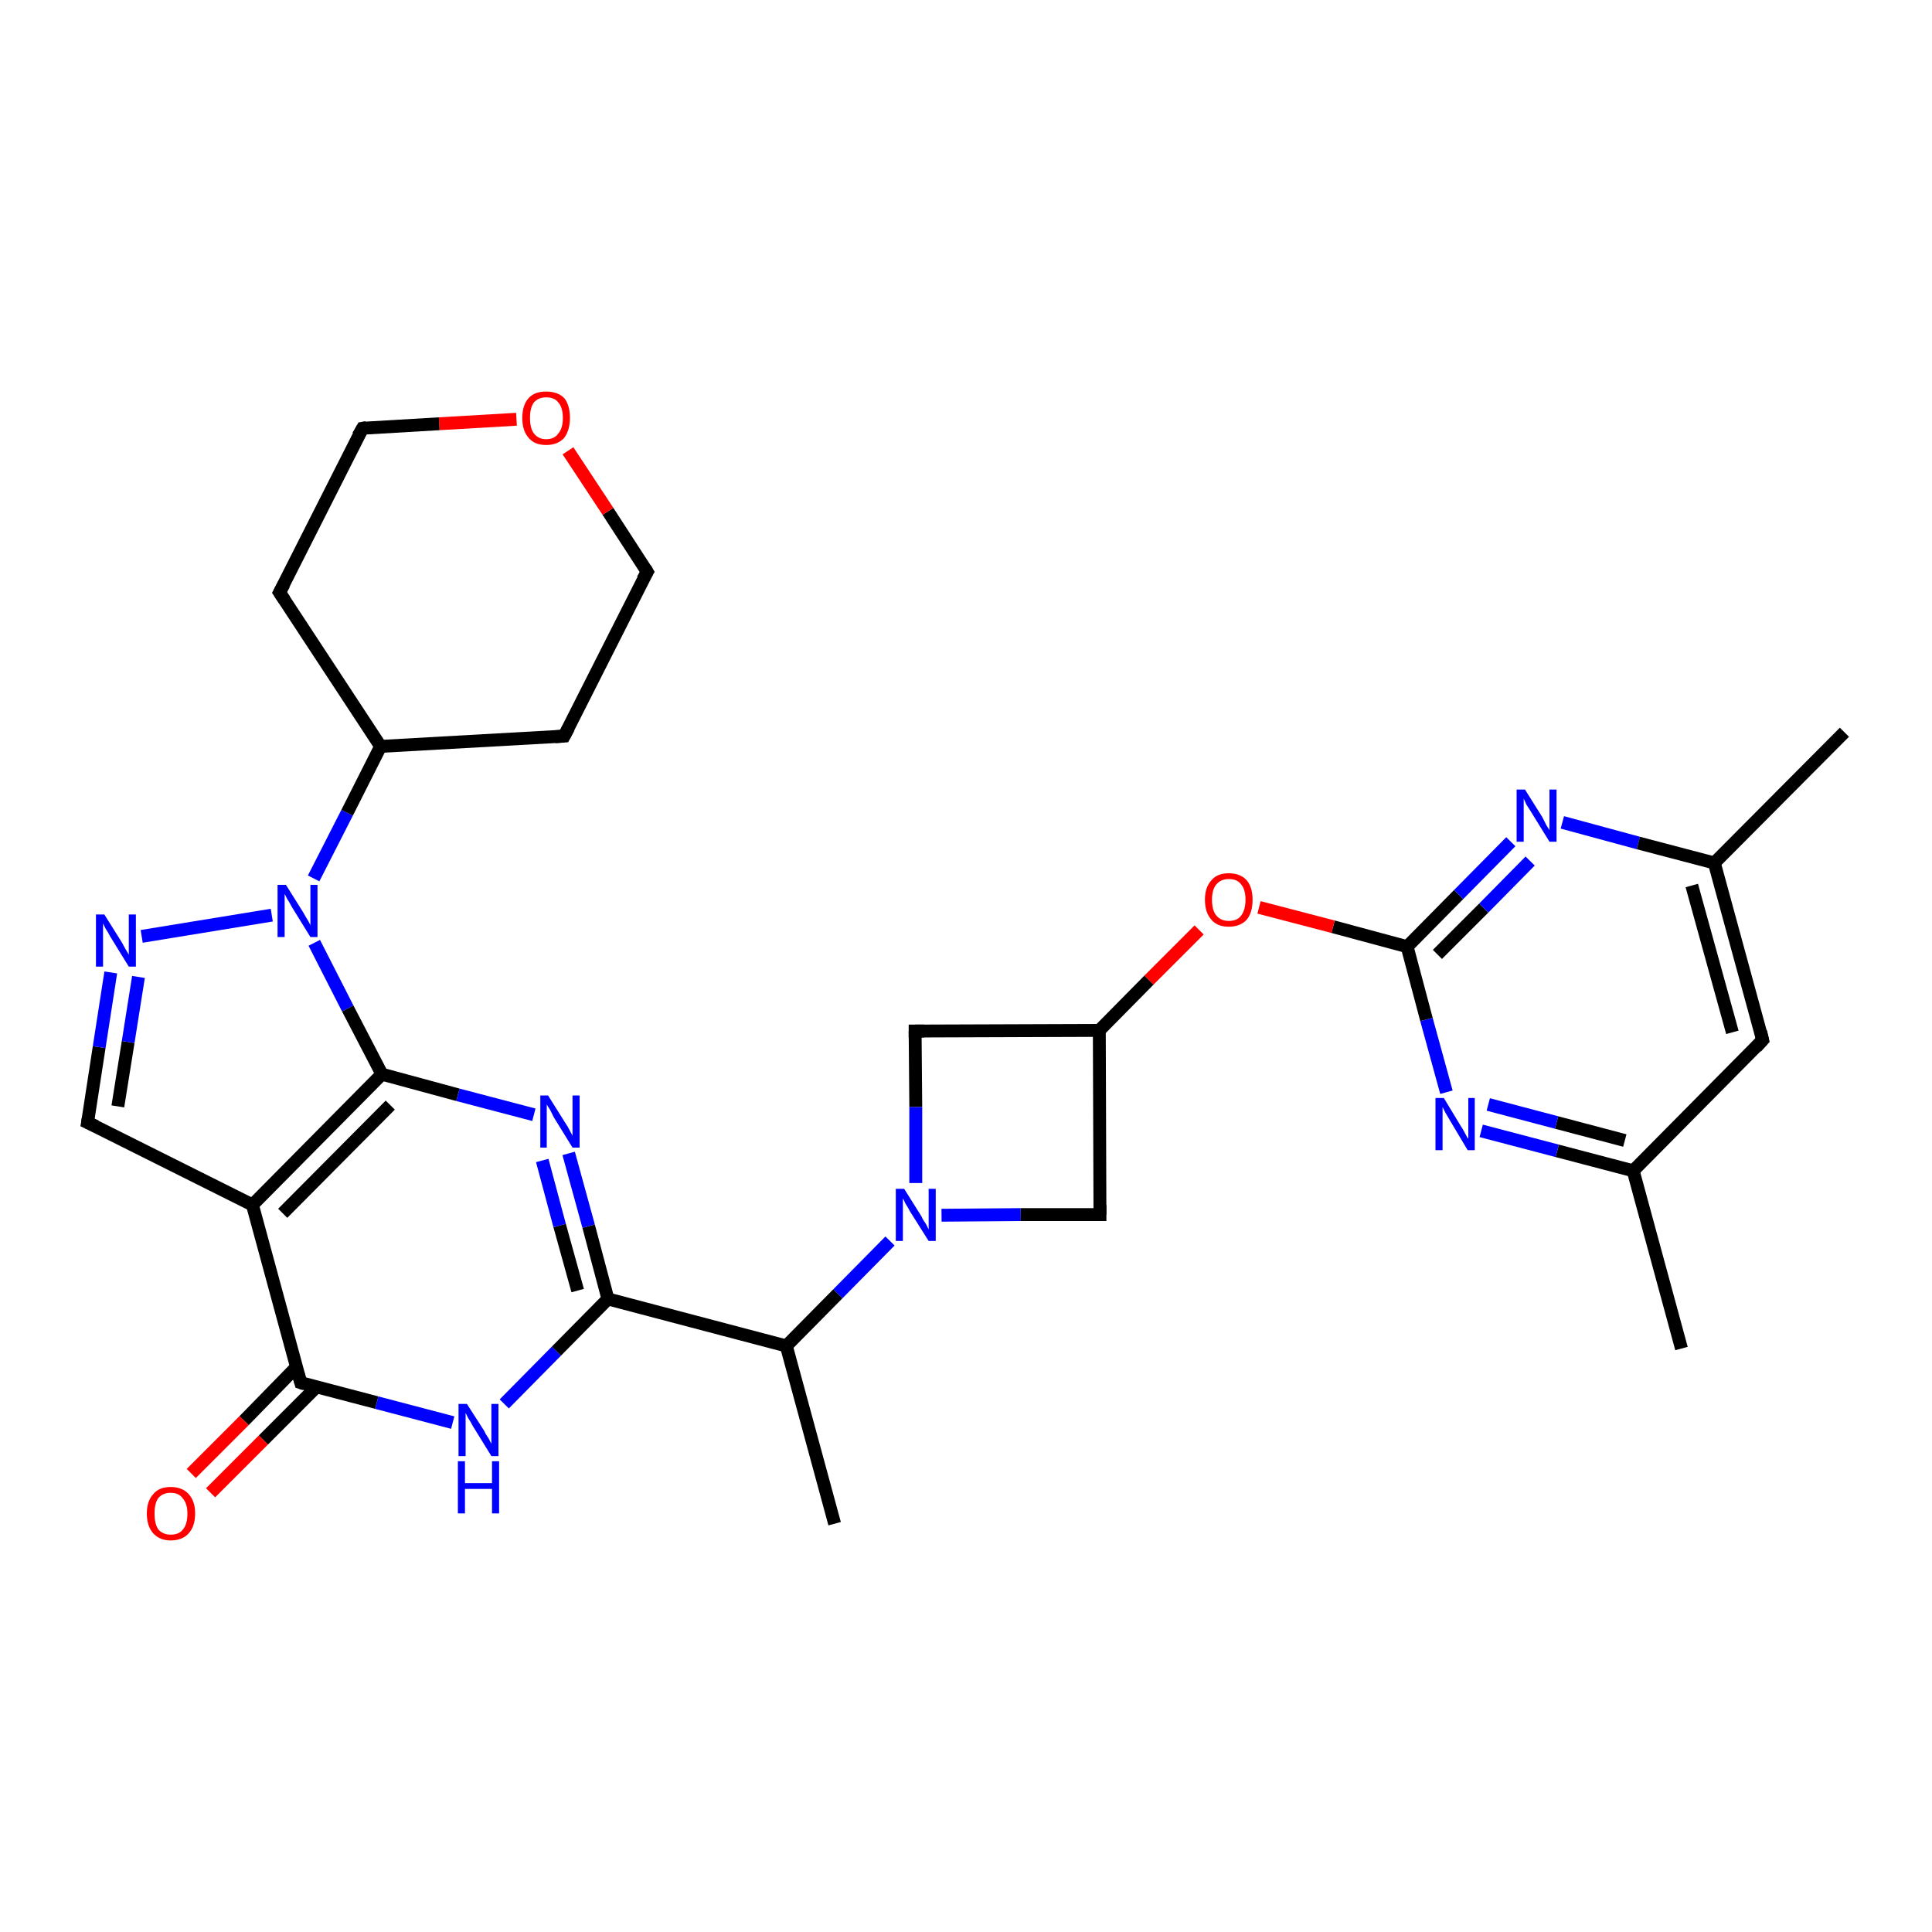 <?xml version='1.0' encoding='iso-8859-1'?>
<svg version='1.1' baseProfile='full'
              xmlns='http://www.w3.org/2000/svg'
                      xmlns:rdkit='http://www.rdkit.org/xml'
                      xmlns:xlink='http://www.w3.org/1999/xlink'
                  xml:space='preserve'
width='300px' height='300px' viewBox='0 0 300 300'>
<!-- END OF HEADER -->
<rect style='opacity:1.0;fill:#FFFFFF;stroke:none' width='300.0' height='300.0' x='0.0' y='0.0'> </rect>
<path class='bond-0 atom-0 atom-1' d='M 286.4,113.7 L 266.2,134.0' style='fill:none;fill-rule:evenodd;stroke:#000000;stroke-width:2.0px;stroke-linecap:butt;stroke-linejoin:miter;stroke-opacity:1' />
<path class='bond-1 atom-1 atom-2' d='M 266.2,134.0 L 273.7,161.5' style='fill:none;fill-rule:evenodd;stroke:#000000;stroke-width:2.0px;stroke-linecap:butt;stroke-linejoin:miter;stroke-opacity:1' />
<path class='bond-1 atom-1 atom-2' d='M 262.7,137.5 L 269.0,160.3' style='fill:none;fill-rule:evenodd;stroke:#000000;stroke-width:2.0px;stroke-linecap:butt;stroke-linejoin:miter;stroke-opacity:1' />
<path class='bond-2 atom-2 atom-3' d='M 273.7,161.5 L 253.6,181.8' style='fill:none;fill-rule:evenodd;stroke:#000000;stroke-width:2.0px;stroke-linecap:butt;stroke-linejoin:miter;stroke-opacity:1' />
<path class='bond-3 atom-3 atom-4' d='M 253.6,181.8 L 261.1,209.4' style='fill:none;fill-rule:evenodd;stroke:#000000;stroke-width:2.0px;stroke-linecap:butt;stroke-linejoin:miter;stroke-opacity:1' />
<path class='bond-4 atom-3 atom-5' d='M 253.6,181.8 L 241.8,178.7' style='fill:none;fill-rule:evenodd;stroke:#000000;stroke-width:2.0px;stroke-linecap:butt;stroke-linejoin:miter;stroke-opacity:1' />
<path class='bond-4 atom-3 atom-5' d='M 241.8,178.7 L 230.0,175.6' style='fill:none;fill-rule:evenodd;stroke:#0000FF;stroke-width:2.0px;stroke-linecap:butt;stroke-linejoin:miter;stroke-opacity:1' />
<path class='bond-4 atom-3 atom-5' d='M 252.3,177.1 L 241.7,174.3' style='fill:none;fill-rule:evenodd;stroke:#000000;stroke-width:2.0px;stroke-linecap:butt;stroke-linejoin:miter;stroke-opacity:1' />
<path class='bond-4 atom-3 atom-5' d='M 241.7,174.3 L 231.1,171.5' style='fill:none;fill-rule:evenodd;stroke:#0000FF;stroke-width:2.0px;stroke-linecap:butt;stroke-linejoin:miter;stroke-opacity:1' />
<path class='bond-5 atom-5 atom-6' d='M 224.6,169.6 L 221.5,158.3' style='fill:none;fill-rule:evenodd;stroke:#0000FF;stroke-width:2.0px;stroke-linecap:butt;stroke-linejoin:miter;stroke-opacity:1' />
<path class='bond-5 atom-5 atom-6' d='M 221.5,158.3 L 218.5,147.0' style='fill:none;fill-rule:evenodd;stroke:#000000;stroke-width:2.0px;stroke-linecap:butt;stroke-linejoin:miter;stroke-opacity:1' />
<path class='bond-6 atom-6 atom-7' d='M 218.5,147.0 L 207.0,143.9' style='fill:none;fill-rule:evenodd;stroke:#000000;stroke-width:2.0px;stroke-linecap:butt;stroke-linejoin:miter;stroke-opacity:1' />
<path class='bond-6 atom-6 atom-7' d='M 207.0,143.9 L 195.5,140.9' style='fill:none;fill-rule:evenodd;stroke:#FF0000;stroke-width:2.0px;stroke-linecap:butt;stroke-linejoin:miter;stroke-opacity:1' />
<path class='bond-7 atom-7 atom-8' d='M 186.2,144.4 L 178.4,152.2' style='fill:none;fill-rule:evenodd;stroke:#FF0000;stroke-width:2.0px;stroke-linecap:butt;stroke-linejoin:miter;stroke-opacity:1' />
<path class='bond-7 atom-7 atom-8' d='M 178.4,152.2 L 170.7,160.0' style='fill:none;fill-rule:evenodd;stroke:#000000;stroke-width:2.0px;stroke-linecap:butt;stroke-linejoin:miter;stroke-opacity:1' />
<path class='bond-8 atom-8 atom-9' d='M 170.7,160.0 L 142.1,160.1' style='fill:none;fill-rule:evenodd;stroke:#000000;stroke-width:2.0px;stroke-linecap:butt;stroke-linejoin:miter;stroke-opacity:1' />
<path class='bond-9 atom-9 atom-10' d='M 142.1,160.1 L 142.2,171.9' style='fill:none;fill-rule:evenodd;stroke:#000000;stroke-width:2.0px;stroke-linecap:butt;stroke-linejoin:miter;stroke-opacity:1' />
<path class='bond-9 atom-9 atom-10' d='M 142.2,171.9 L 142.2,183.7' style='fill:none;fill-rule:evenodd;stroke:#0000FF;stroke-width:2.0px;stroke-linecap:butt;stroke-linejoin:miter;stroke-opacity:1' />
<path class='bond-10 atom-10 atom-11' d='M 138.2,192.7 L 130.1,200.9' style='fill:none;fill-rule:evenodd;stroke:#0000FF;stroke-width:2.0px;stroke-linecap:butt;stroke-linejoin:miter;stroke-opacity:1' />
<path class='bond-10 atom-10 atom-11' d='M 130.1,200.9 L 122.1,209.0' style='fill:none;fill-rule:evenodd;stroke:#000000;stroke-width:2.0px;stroke-linecap:butt;stroke-linejoin:miter;stroke-opacity:1' />
<path class='bond-11 atom-11 atom-12' d='M 122.1,209.0 L 129.6,236.6' style='fill:none;fill-rule:evenodd;stroke:#000000;stroke-width:2.0px;stroke-linecap:butt;stroke-linejoin:miter;stroke-opacity:1' />
<path class='bond-12 atom-11 atom-13' d='M 122.1,209.0 L 94.4,201.7' style='fill:none;fill-rule:evenodd;stroke:#000000;stroke-width:2.0px;stroke-linecap:butt;stroke-linejoin:miter;stroke-opacity:1' />
<path class='bond-13 atom-13 atom-14' d='M 94.4,201.7 L 91.4,190.4' style='fill:none;fill-rule:evenodd;stroke:#000000;stroke-width:2.0px;stroke-linecap:butt;stroke-linejoin:miter;stroke-opacity:1' />
<path class='bond-13 atom-13 atom-14' d='M 91.4,190.4 L 88.3,179.1' style='fill:none;fill-rule:evenodd;stroke:#0000FF;stroke-width:2.0px;stroke-linecap:butt;stroke-linejoin:miter;stroke-opacity:1' />
<path class='bond-13 atom-13 atom-14' d='M 89.7,200.4 L 86.9,190.3' style='fill:none;fill-rule:evenodd;stroke:#000000;stroke-width:2.0px;stroke-linecap:butt;stroke-linejoin:miter;stroke-opacity:1' />
<path class='bond-13 atom-13 atom-14' d='M 86.9,190.3 L 84.2,180.2' style='fill:none;fill-rule:evenodd;stroke:#0000FF;stroke-width:2.0px;stroke-linecap:butt;stroke-linejoin:miter;stroke-opacity:1' />
<path class='bond-14 atom-14 atom-15' d='M 82.9,173.1 L 71.1,170.0' style='fill:none;fill-rule:evenodd;stroke:#0000FF;stroke-width:2.0px;stroke-linecap:butt;stroke-linejoin:miter;stroke-opacity:1' />
<path class='bond-14 atom-14 atom-15' d='M 71.1,170.0 L 59.3,166.8' style='fill:none;fill-rule:evenodd;stroke:#000000;stroke-width:2.0px;stroke-linecap:butt;stroke-linejoin:miter;stroke-opacity:1' />
<path class='bond-15 atom-15 atom-16' d='M 59.3,166.8 L 39.2,187.1' style='fill:none;fill-rule:evenodd;stroke:#000000;stroke-width:2.0px;stroke-linecap:butt;stroke-linejoin:miter;stroke-opacity:1' />
<path class='bond-15 atom-15 atom-16' d='M 60.6,171.6 L 43.9,188.4' style='fill:none;fill-rule:evenodd;stroke:#000000;stroke-width:2.0px;stroke-linecap:butt;stroke-linejoin:miter;stroke-opacity:1' />
<path class='bond-16 atom-16 atom-17' d='M 39.2,187.1 L 13.6,174.3' style='fill:none;fill-rule:evenodd;stroke:#000000;stroke-width:2.0px;stroke-linecap:butt;stroke-linejoin:miter;stroke-opacity:1' />
<path class='bond-17 atom-17 atom-18' d='M 13.6,174.3 L 15.4,162.6' style='fill:none;fill-rule:evenodd;stroke:#000000;stroke-width:2.0px;stroke-linecap:butt;stroke-linejoin:miter;stroke-opacity:1' />
<path class='bond-17 atom-17 atom-18' d='M 15.4,162.6 L 17.2,151.0' style='fill:none;fill-rule:evenodd;stroke:#0000FF;stroke-width:2.0px;stroke-linecap:butt;stroke-linejoin:miter;stroke-opacity:1' />
<path class='bond-17 atom-17 atom-18' d='M 18.3,171.8 L 19.9,161.8' style='fill:none;fill-rule:evenodd;stroke:#000000;stroke-width:2.0px;stroke-linecap:butt;stroke-linejoin:miter;stroke-opacity:1' />
<path class='bond-17 atom-17 atom-18' d='M 19.9,161.8 L 21.5,151.7' style='fill:none;fill-rule:evenodd;stroke:#0000FF;stroke-width:2.0px;stroke-linecap:butt;stroke-linejoin:miter;stroke-opacity:1' />
<path class='bond-18 atom-18 atom-19' d='M 22.0,145.4 L 42.2,142.1' style='fill:none;fill-rule:evenodd;stroke:#0000FF;stroke-width:2.0px;stroke-linecap:butt;stroke-linejoin:miter;stroke-opacity:1' />
<path class='bond-19 atom-19 atom-20' d='M 48.7,136.4 L 53.9,126.2' style='fill:none;fill-rule:evenodd;stroke:#0000FF;stroke-width:2.0px;stroke-linecap:butt;stroke-linejoin:miter;stroke-opacity:1' />
<path class='bond-19 atom-19 atom-20' d='M 53.9,126.2 L 59.1,115.9' style='fill:none;fill-rule:evenodd;stroke:#000000;stroke-width:2.0px;stroke-linecap:butt;stroke-linejoin:miter;stroke-opacity:1' />
<path class='bond-20 atom-20 atom-21' d='M 59.1,115.9 L 87.6,114.3' style='fill:none;fill-rule:evenodd;stroke:#000000;stroke-width:2.0px;stroke-linecap:butt;stroke-linejoin:miter;stroke-opacity:1' />
<path class='bond-21 atom-21 atom-22' d='M 87.6,114.3 L 100.5,88.8' style='fill:none;fill-rule:evenodd;stroke:#000000;stroke-width:2.0px;stroke-linecap:butt;stroke-linejoin:miter;stroke-opacity:1' />
<path class='bond-22 atom-22 atom-23' d='M 100.5,88.8 L 94.4,79.4' style='fill:none;fill-rule:evenodd;stroke:#000000;stroke-width:2.0px;stroke-linecap:butt;stroke-linejoin:miter;stroke-opacity:1' />
<path class='bond-22 atom-22 atom-23' d='M 94.4,79.4 L 88.2,70.0' style='fill:none;fill-rule:evenodd;stroke:#FF0000;stroke-width:2.0px;stroke-linecap:butt;stroke-linejoin:miter;stroke-opacity:1' />
<path class='bond-23 atom-23 atom-24' d='M 80.2,65.1 L 68.2,65.8' style='fill:none;fill-rule:evenodd;stroke:#FF0000;stroke-width:2.0px;stroke-linecap:butt;stroke-linejoin:miter;stroke-opacity:1' />
<path class='bond-23 atom-23 atom-24' d='M 68.2,65.8 L 56.3,66.5' style='fill:none;fill-rule:evenodd;stroke:#000000;stroke-width:2.0px;stroke-linecap:butt;stroke-linejoin:miter;stroke-opacity:1' />
<path class='bond-24 atom-24 atom-25' d='M 56.3,66.5 L 43.4,92.0' style='fill:none;fill-rule:evenodd;stroke:#000000;stroke-width:2.0px;stroke-linecap:butt;stroke-linejoin:miter;stroke-opacity:1' />
<path class='bond-25 atom-16 atom-26' d='M 39.2,187.1 L 46.7,214.7' style='fill:none;fill-rule:evenodd;stroke:#000000;stroke-width:2.0px;stroke-linecap:butt;stroke-linejoin:miter;stroke-opacity:1' />
<path class='bond-26 atom-26 atom-27' d='M 46.0,212.3 L 37.9,220.6' style='fill:none;fill-rule:evenodd;stroke:#000000;stroke-width:2.0px;stroke-linecap:butt;stroke-linejoin:miter;stroke-opacity:1' />
<path class='bond-26 atom-26 atom-27' d='M 37.9,220.6 L 29.7,228.8' style='fill:none;fill-rule:evenodd;stroke:#FF0000;stroke-width:2.0px;stroke-linecap:butt;stroke-linejoin:miter;stroke-opacity:1' />
<path class='bond-26 atom-26 atom-27' d='M 49.1,215.4 L 40.9,223.6' style='fill:none;fill-rule:evenodd;stroke:#000000;stroke-width:2.0px;stroke-linecap:butt;stroke-linejoin:miter;stroke-opacity:1' />
<path class='bond-26 atom-26 atom-27' d='M 40.9,223.6 L 32.7,231.8' style='fill:none;fill-rule:evenodd;stroke:#FF0000;stroke-width:2.0px;stroke-linecap:butt;stroke-linejoin:miter;stroke-opacity:1' />
<path class='bond-27 atom-26 atom-28' d='M 46.7,214.7 L 58.5,217.8' style='fill:none;fill-rule:evenodd;stroke:#000000;stroke-width:2.0px;stroke-linecap:butt;stroke-linejoin:miter;stroke-opacity:1' />
<path class='bond-27 atom-26 atom-28' d='M 58.5,217.8 L 70.3,220.9' style='fill:none;fill-rule:evenodd;stroke:#0000FF;stroke-width:2.0px;stroke-linecap:butt;stroke-linejoin:miter;stroke-opacity:1' />
<path class='bond-28 atom-10 atom-29' d='M 146.2,188.7 L 158.5,188.6' style='fill:none;fill-rule:evenodd;stroke:#0000FF;stroke-width:2.0px;stroke-linecap:butt;stroke-linejoin:miter;stroke-opacity:1' />
<path class='bond-28 atom-10 atom-29' d='M 158.5,188.6 L 170.8,188.6' style='fill:none;fill-rule:evenodd;stroke:#000000;stroke-width:2.0px;stroke-linecap:butt;stroke-linejoin:miter;stroke-opacity:1' />
<path class='bond-29 atom-6 atom-30' d='M 218.5,147.0 L 226.5,138.9' style='fill:none;fill-rule:evenodd;stroke:#000000;stroke-width:2.0px;stroke-linecap:butt;stroke-linejoin:miter;stroke-opacity:1' />
<path class='bond-29 atom-6 atom-30' d='M 226.5,138.9 L 234.6,130.7' style='fill:none;fill-rule:evenodd;stroke:#0000FF;stroke-width:2.0px;stroke-linecap:butt;stroke-linejoin:miter;stroke-opacity:1' />
<path class='bond-29 atom-6 atom-30' d='M 223.2,148.2 L 230.4,141.0' style='fill:none;fill-rule:evenodd;stroke:#000000;stroke-width:2.0px;stroke-linecap:butt;stroke-linejoin:miter;stroke-opacity:1' />
<path class='bond-29 atom-6 atom-30' d='M 230.4,141.0 L 237.6,133.7' style='fill:none;fill-rule:evenodd;stroke:#0000FF;stroke-width:2.0px;stroke-linecap:butt;stroke-linejoin:miter;stroke-opacity:1' />
<path class='bond-30 atom-30 atom-1' d='M 242.6,127.7 L 254.4,130.9' style='fill:none;fill-rule:evenodd;stroke:#0000FF;stroke-width:2.0px;stroke-linecap:butt;stroke-linejoin:miter;stroke-opacity:1' />
<path class='bond-30 atom-30 atom-1' d='M 254.4,130.9 L 266.2,134.0' style='fill:none;fill-rule:evenodd;stroke:#000000;stroke-width:2.0px;stroke-linecap:butt;stroke-linejoin:miter;stroke-opacity:1' />
<path class='bond-31 atom-29 atom-8' d='M 170.8,188.6 L 170.7,160.0' style='fill:none;fill-rule:evenodd;stroke:#000000;stroke-width:2.0px;stroke-linecap:butt;stroke-linejoin:miter;stroke-opacity:1' />
<path class='bond-32 atom-28 atom-13' d='M 78.3,218.0 L 86.4,209.8' style='fill:none;fill-rule:evenodd;stroke:#0000FF;stroke-width:2.0px;stroke-linecap:butt;stroke-linejoin:miter;stroke-opacity:1' />
<path class='bond-32 atom-28 atom-13' d='M 86.4,209.8 L 94.4,201.7' style='fill:none;fill-rule:evenodd;stroke:#000000;stroke-width:2.0px;stroke-linecap:butt;stroke-linejoin:miter;stroke-opacity:1' />
<path class='bond-33 atom-19 atom-15' d='M 48.8,146.4 L 54.0,156.6' style='fill:none;fill-rule:evenodd;stroke:#0000FF;stroke-width:2.0px;stroke-linecap:butt;stroke-linejoin:miter;stroke-opacity:1' />
<path class='bond-33 atom-19 atom-15' d='M 54.0,156.6 L 59.3,166.8' style='fill:none;fill-rule:evenodd;stroke:#000000;stroke-width:2.0px;stroke-linecap:butt;stroke-linejoin:miter;stroke-opacity:1' />
<path class='bond-34 atom-25 atom-20' d='M 43.4,92.0 L 59.1,115.9' style='fill:none;fill-rule:evenodd;stroke:#000000;stroke-width:2.0px;stroke-linecap:butt;stroke-linejoin:miter;stroke-opacity:1' />
<path d='M 273.4,160.2 L 273.7,161.5 L 272.7,162.6' style='fill:none;stroke:#000000;stroke-width:2.0px;stroke-linecap:butt;stroke-linejoin:miter;stroke-opacity:1;' />
<path d='M 143.5,160.1 L 142.1,160.1 L 142.1,160.7' style='fill:none;stroke:#000000;stroke-width:2.0px;stroke-linecap:butt;stroke-linejoin:miter;stroke-opacity:1;' />
<path d='M 14.9,174.9 L 13.6,174.3 L 13.7,173.7' style='fill:none;stroke:#000000;stroke-width:2.0px;stroke-linecap:butt;stroke-linejoin:miter;stroke-opacity:1;' />
<path d='M 86.2,114.4 L 87.6,114.3 L 88.3,113.0' style='fill:none;stroke:#000000;stroke-width:2.0px;stroke-linecap:butt;stroke-linejoin:miter;stroke-opacity:1;' />
<path d='M 99.8,90.0 L 100.5,88.8 L 100.2,88.3' style='fill:none;stroke:#000000;stroke-width:2.0px;stroke-linecap:butt;stroke-linejoin:miter;stroke-opacity:1;' />
<path d='M 56.9,66.4 L 56.3,66.5 L 55.6,67.7' style='fill:none;stroke:#000000;stroke-width:2.0px;stroke-linecap:butt;stroke-linejoin:miter;stroke-opacity:1;' />
<path d='M 44.1,90.7 L 43.4,92.0 L 44.2,93.2' style='fill:none;stroke:#000000;stroke-width:2.0px;stroke-linecap:butt;stroke-linejoin:miter;stroke-opacity:1;' />
<path d='M 46.3,213.3 L 46.7,214.7 L 47.3,214.9' style='fill:none;stroke:#000000;stroke-width:2.0px;stroke-linecap:butt;stroke-linejoin:miter;stroke-opacity:1;' />
<path d='M 170.2,188.6 L 170.8,188.6 L 170.8,187.1' style='fill:none;stroke:#000000;stroke-width:2.0px;stroke-linecap:butt;stroke-linejoin:miter;stroke-opacity:1;' />
<path class='atom-5' d='M 224.2 170.5
L 226.8 174.8
Q 227.1 175.2, 227.5 176.0
Q 227.9 176.8, 228.0 176.8
L 228.0 170.5
L 229.0 170.5
L 229.0 178.6
L 227.9 178.6
L 225.1 173.9
Q 224.8 173.4, 224.4 172.7
Q 224.1 172.1, 224.0 171.9
L 224.0 178.6
L 222.9 178.6
L 222.9 170.5
L 224.2 170.5
' fill='#0000FF'/>
<path class='atom-7' d='M 187.1 139.7
Q 187.1 137.8, 188.1 136.7
Q 189.0 135.6, 190.8 135.6
Q 192.6 135.6, 193.6 136.7
Q 194.5 137.8, 194.5 139.7
Q 194.5 141.7, 193.6 142.8
Q 192.6 143.9, 190.8 143.9
Q 189.0 143.9, 188.1 142.8
Q 187.1 141.7, 187.1 139.7
M 190.8 143.0
Q 192.1 143.0, 192.7 142.2
Q 193.4 141.3, 193.4 139.7
Q 193.4 138.1, 192.7 137.3
Q 192.1 136.5, 190.8 136.5
Q 189.6 136.5, 188.9 137.3
Q 188.2 138.1, 188.2 139.7
Q 188.2 141.4, 188.9 142.2
Q 189.6 143.0, 190.8 143.0
' fill='#FF0000'/>
<path class='atom-10' d='M 140.4 184.6
L 143.1 188.9
Q 143.3 189.4, 143.8 190.1
Q 144.2 190.9, 144.2 190.9
L 144.2 184.6
L 145.3 184.6
L 145.3 192.7
L 144.2 192.7
L 141.3 188.1
Q 141.0 187.5, 140.6 186.9
Q 140.3 186.2, 140.2 186.1
L 140.2 192.7
L 139.1 192.7
L 139.1 184.6
L 140.4 184.6
' fill='#0000FF'/>
<path class='atom-14' d='M 85.1 170.1
L 87.8 174.4
Q 88.1 174.8, 88.5 175.6
Q 88.9 176.3, 88.9 176.4
L 88.9 170.1
L 90.0 170.1
L 90.0 178.2
L 88.9 178.2
L 86.0 173.5
Q 85.7 172.9, 85.4 172.3
Q 85.0 171.7, 84.9 171.5
L 84.9 178.2
L 83.9 178.2
L 83.9 170.1
L 85.1 170.1
' fill='#0000FF'/>
<path class='atom-18' d='M 16.2 142.0
L 18.9 146.3
Q 19.1 146.7, 19.5 147.4
Q 20.0 148.2, 20.0 148.3
L 20.0 142.0
L 21.1 142.0
L 21.1 150.1
L 20.0 150.1
L 17.1 145.4
Q 16.8 144.8, 16.4 144.2
Q 16.1 143.6, 16.0 143.4
L 16.0 150.1
L 14.9 150.1
L 14.9 142.0
L 16.2 142.0
' fill='#0000FF'/>
<path class='atom-19' d='M 44.4 137.4
L 47.1 141.7
Q 47.3 142.1, 47.8 142.9
Q 48.2 143.6, 48.2 143.7
L 48.2 137.4
L 49.3 137.4
L 49.3 145.5
L 48.2 145.5
L 45.3 140.8
Q 45.0 140.2, 44.6 139.6
Q 44.3 139.0, 44.2 138.8
L 44.2 145.5
L 43.1 145.5
L 43.1 137.4
L 44.4 137.4
' fill='#0000FF'/>
<path class='atom-23' d='M 81.1 64.9
Q 81.1 62.9, 82.1 61.8
Q 83.0 60.8, 84.8 60.8
Q 86.6 60.8, 87.6 61.8
Q 88.5 62.9, 88.5 64.9
Q 88.5 66.8, 87.6 68.0
Q 86.6 69.1, 84.8 69.1
Q 83.0 69.1, 82.1 68.0
Q 81.1 66.9, 81.1 64.9
M 84.8 68.2
Q 86.1 68.2, 86.7 67.3
Q 87.4 66.5, 87.4 64.9
Q 87.4 63.3, 86.7 62.5
Q 86.1 61.7, 84.8 61.7
Q 83.6 61.7, 82.9 62.5
Q 82.3 63.3, 82.3 64.9
Q 82.3 66.5, 82.9 67.3
Q 83.6 68.2, 84.8 68.2
' fill='#FF0000'/>
<path class='atom-27' d='M 22.8 235.0
Q 22.8 233.1, 23.8 232.0
Q 24.7 230.9, 26.5 230.9
Q 28.3 230.9, 29.3 232.0
Q 30.3 233.1, 30.3 235.0
Q 30.3 237.0, 29.3 238.1
Q 28.3 239.2, 26.5 239.2
Q 24.8 239.2, 23.8 238.1
Q 22.8 237.0, 22.8 235.0
M 26.5 238.3
Q 27.8 238.3, 28.4 237.5
Q 29.1 236.7, 29.1 235.0
Q 29.1 233.5, 28.4 232.7
Q 27.8 231.8, 26.5 231.8
Q 25.3 231.8, 24.6 232.6
Q 24.0 233.4, 24.0 235.0
Q 24.0 236.7, 24.6 237.5
Q 25.3 238.3, 26.5 238.3
' fill='#FF0000'/>
<path class='atom-28' d='M 72.5 218.0
L 75.2 222.2
Q 75.4 222.7, 75.9 223.4
Q 76.3 224.2, 76.3 224.2
L 76.3 218.0
L 77.4 218.0
L 77.4 226.1
L 76.3 226.1
L 73.4 221.4
Q 73.1 220.8, 72.7 220.2
Q 72.4 219.6, 72.3 219.4
L 72.3 226.1
L 71.2 226.1
L 71.2 218.0
L 72.5 218.0
' fill='#0000FF'/>
<path class='atom-28' d='M 71.1 226.9
L 72.2 226.9
L 72.2 230.3
L 76.4 230.3
L 76.4 226.9
L 77.5 226.9
L 77.5 235.0
L 76.4 235.0
L 76.4 231.2
L 72.2 231.2
L 72.2 235.0
L 71.1 235.0
L 71.1 226.9
' fill='#0000FF'/>
<path class='atom-30' d='M 236.8 122.6
L 239.5 126.9
Q 239.7 127.3, 240.1 128.1
Q 240.6 128.9, 240.6 128.9
L 240.6 122.6
L 241.7 122.6
L 241.7 130.7
L 240.6 130.7
L 237.7 126.0
Q 237.4 125.5, 237.0 124.9
Q 236.7 124.2, 236.6 124.0
L 236.6 130.7
L 235.5 130.7
L 235.5 122.6
L 236.8 122.6
' fill='#0000FF'/>
</svg>
